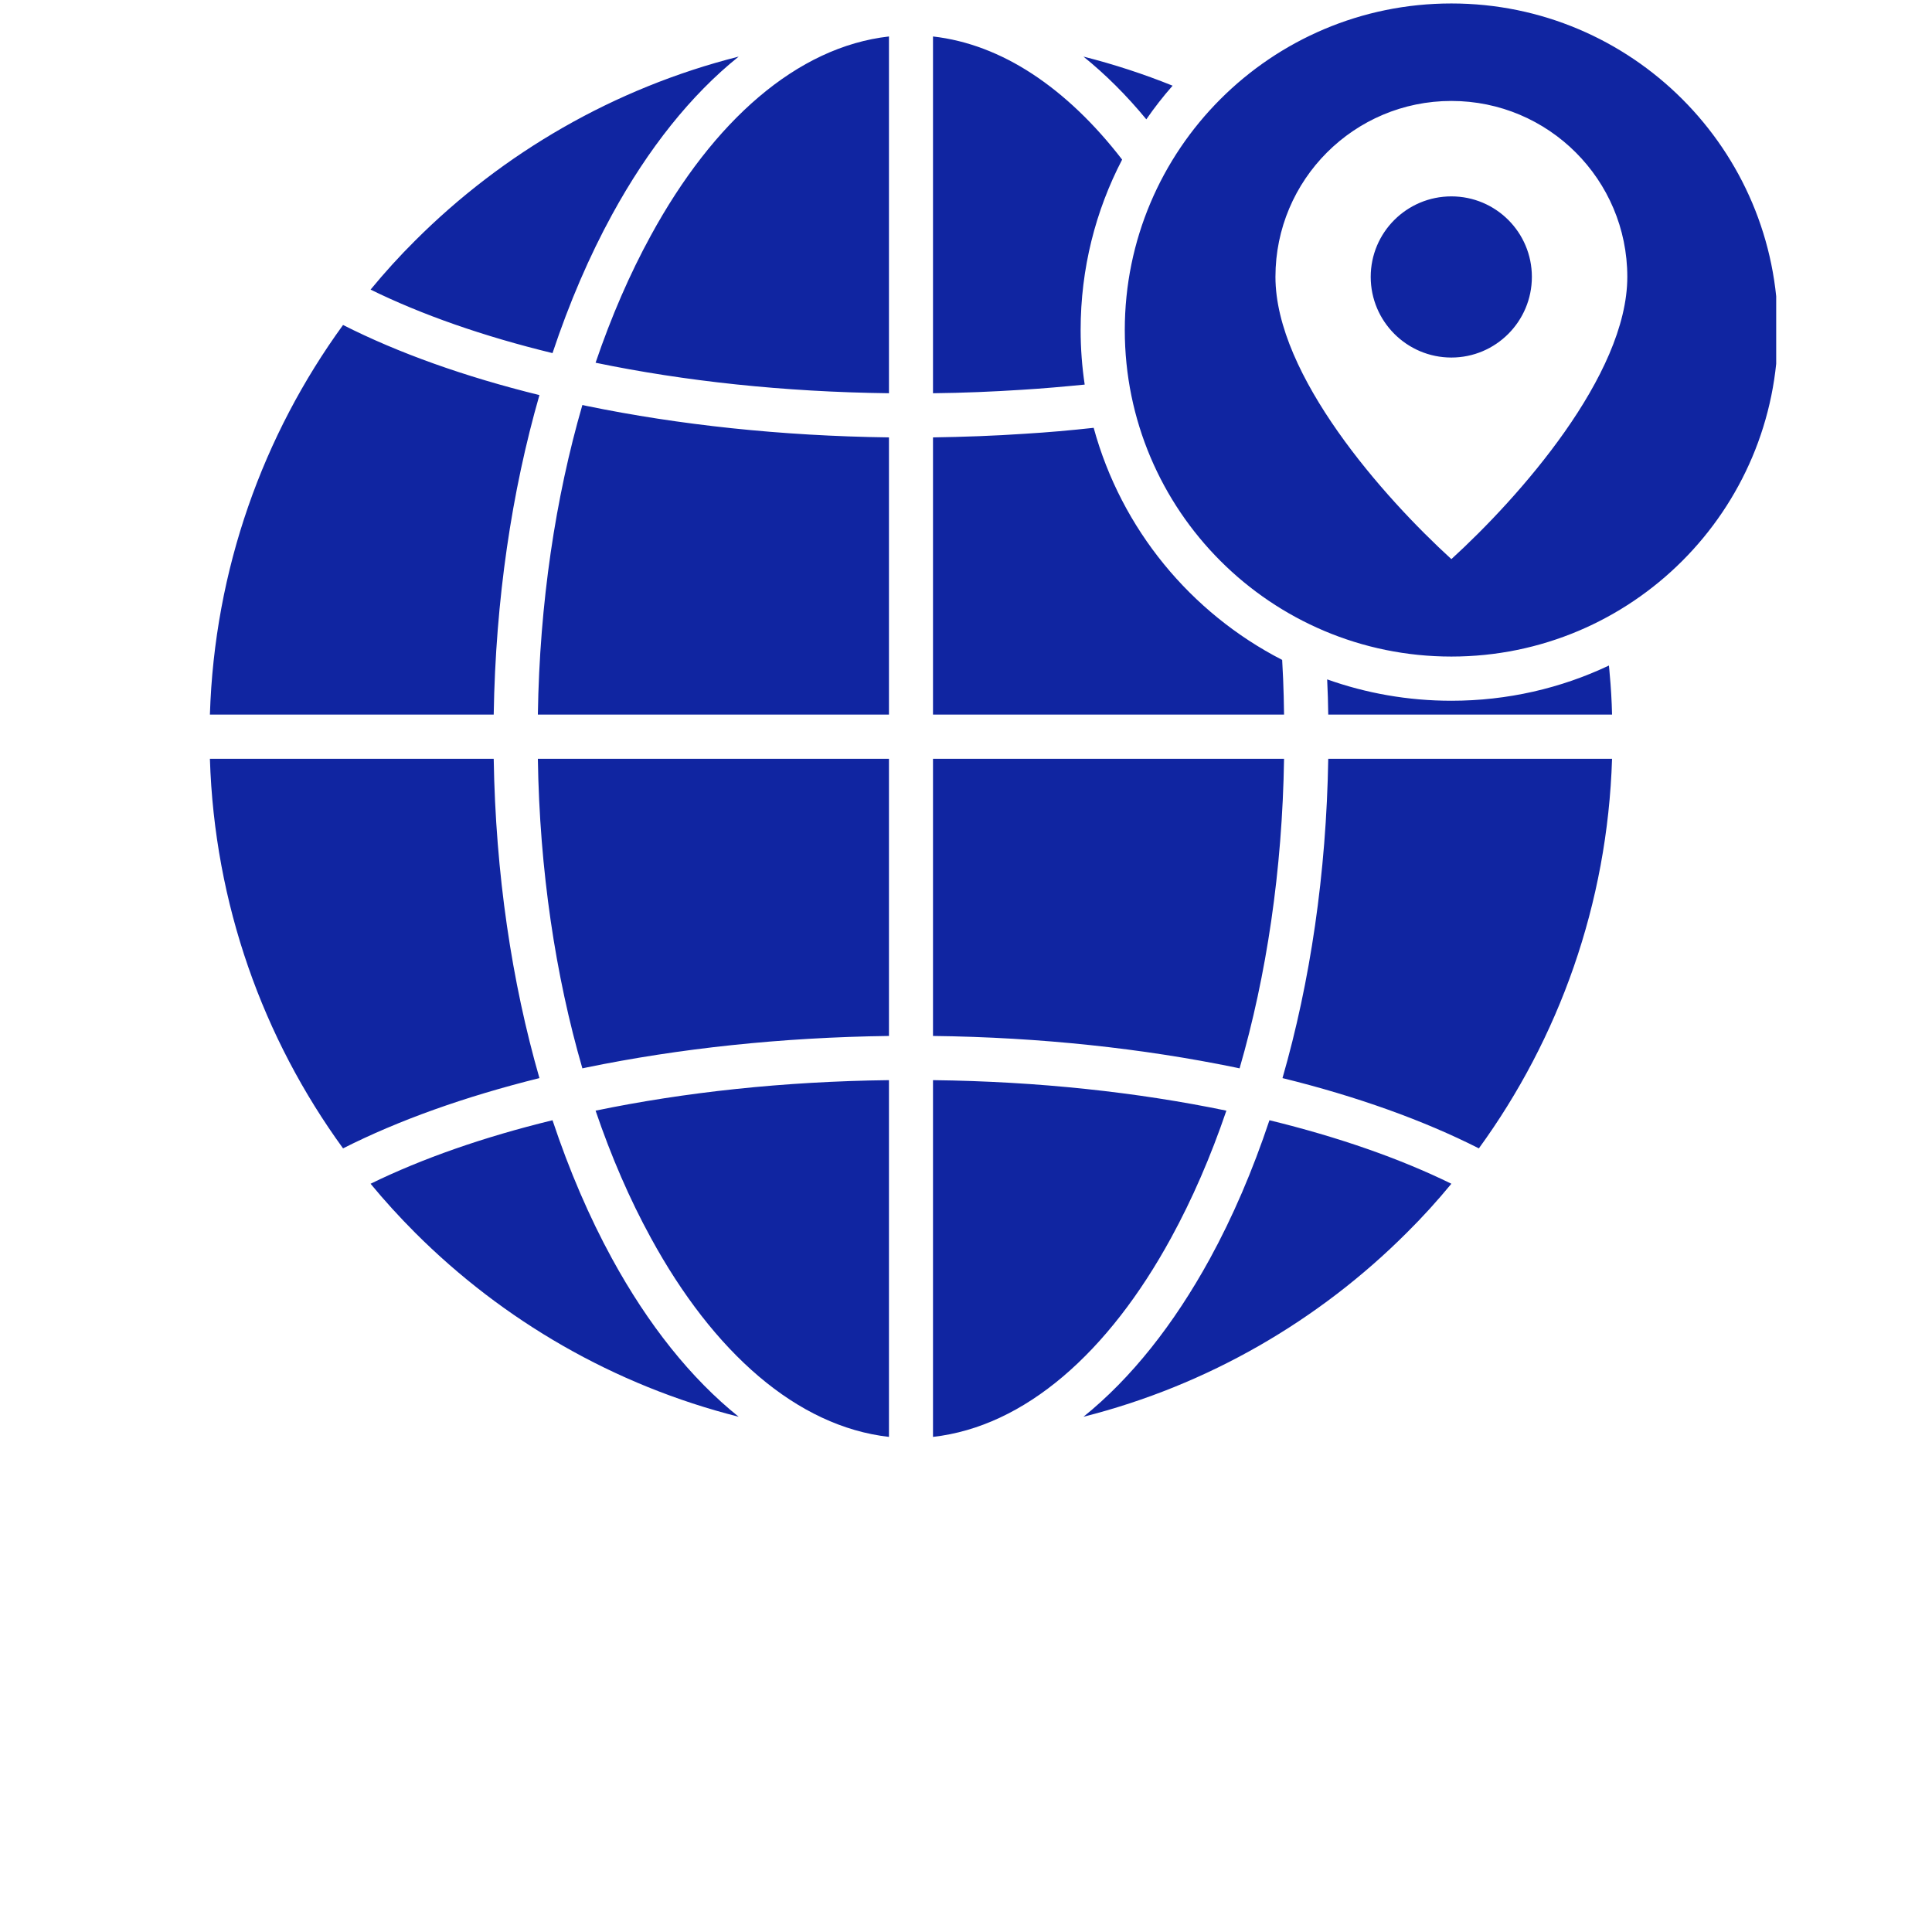 <svg xmlns="http://www.w3.org/2000/svg" xmlns:xlink="http://www.w3.org/1999/xlink" width="64" zoomAndPan="magnify" viewBox="0 0 48 48" height="64" preserveAspectRatio="xMidYMid meet" version="1.2"><defs><clipPath id="95bffc5f34"><path d="M 5.191 0 L 44.129 0 L 44.129 36 L 5.191 36 Z M 5.191 0 "></path></clipPath></defs><g id="6c1eb694d0"><g clip-rule="nonzero" clip-path="url(#95bffc5f34)"><path style=" stroke:none;fill-rule:evenodd;fill:#1025a1;fill-opacity:1;" d="M 36.059 13.891 C 34.379 12.359 31.688 9.328 31.688 6.879 C 31.688 4.465 33.645 2.508 36.059 2.508 C 38.473 2.508 40.43 4.465 40.43 6.879 C 40.43 9.328 37.738 12.359 36.059 13.891 Z M 34.055 6.879 C 34.055 7.984 34.953 8.883 36.059 8.883 C 37.164 8.883 38.059 7.984 38.059 6.879 C 38.059 5.773 37.164 4.879 36.059 4.879 C 34.953 4.879 34.055 5.773 34.055 6.879 Z M 26.918 1.406 C 27.465 1.848 27.988 2.367 28.48 2.965 C 28.68 2.676 28.898 2.395 29.133 2.129 C 28.418 1.84 27.676 1.598 26.918 1.406 Z M 32.973 16.879 C 32.988 17.176 32.996 17.469 33 17.754 L 40.051 17.754 C 40.043 17.406 40.023 17.07 39.992 16.742 C 39.988 16.672 39.98 16.605 39.973 16.535 C 38.785 17.098 37.457 17.41 36.059 17.41 C 34.977 17.41 33.938 17.223 32.973 16.879 Z M 23.18 0.906 C 24.039 1.004 24.867 1.324 25.648 1.836 C 26.445 2.359 27.195 3.078 27.879 3.965 C 27.219 5.234 26.848 6.672 26.848 8.199 C 26.848 8.66 26.883 9.113 26.949 9.555 C 26.438 9.605 25.918 9.652 25.391 9.684 C 24.676 9.73 23.938 9.762 23.18 9.77 Z M 27.172 10.629 C 26.609 10.691 26.039 10.742 25.457 10.777 C 24.707 10.828 23.945 10.855 23.18 10.867 L 23.18 17.754 L 31.902 17.754 C 31.898 17.449 31.891 17.152 31.879 16.871 C 31.871 16.715 31.863 16.555 31.855 16.395 C 29.582 15.227 27.859 13.145 27.172 10.629 Z M 36.059 29.41 C 34.785 28.785 33.254 28.25 31.539 27.832 C 31.121 29.086 30.625 30.238 30.059 31.273 C 29.164 32.906 28.102 34.246 26.918 35.199 C 30.008 34.418 32.77 32.809 34.953 30.625 C 35.344 30.238 35.711 29.832 36.059 29.41 Z M 18.352 35.199 C 17.164 34.246 16.102 32.91 15.207 31.273 C 14.641 30.238 14.145 29.086 13.727 27.832 C 12.012 28.25 10.484 28.785 9.207 29.41 C 9.555 29.832 9.926 30.238 10.312 30.625 C 12.496 32.809 15.258 34.418 18.352 35.199 Z M 8.523 28.531 C 6.535 25.797 5.328 22.461 5.215 18.852 L 12.266 18.852 C 12.312 21.703 12.715 24.398 13.402 26.785 C 11.547 27.246 9.895 27.836 8.523 28.531 Z M 5.215 17.754 L 12.266 17.754 C 12.312 14.898 12.715 12.207 13.402 9.816 C 11.547 9.359 9.895 8.77 8.523 8.074 C 6.535 10.809 5.328 14.145 5.215 17.754 Z M 9.207 7.195 C 9.555 6.773 9.922 6.367 10.312 5.98 C 12.496 3.797 15.258 2.188 18.352 1.406 C 17.164 2.359 16.102 3.695 15.207 5.332 C 14.641 6.367 14.145 7.52 13.727 8.773 C 12.008 8.355 10.48 7.82 9.207 7.195 Z M 40.051 18.852 C 39.938 22.461 38.73 25.797 36.742 28.531 C 35.371 27.836 33.719 27.242 31.863 26.785 C 32.551 24.398 32.953 21.703 33 18.852 Z M 23.18 18.852 L 23.18 25.738 C 25.863 25.77 28.406 26.051 30.688 26.52 L 30.797 26.543 C 31.465 24.238 31.859 21.629 31.902 18.852 Z M 23.18 26.836 C 25.797 26.867 28.266 27.137 30.469 27.594 C 30.078 28.742 29.617 29.801 29.098 30.75 C 27.543 33.602 25.465 35.441 23.18 35.699 Z M 22.086 35.699 C 19.801 35.441 17.723 33.602 16.168 30.75 C 15.648 29.801 15.188 28.742 14.797 27.594 C 17 27.137 19.469 26.867 22.086 26.836 Z M 22.086 25.738 L 22.086 18.852 L 13.363 18.852 C 13.406 21.629 13.801 24.238 14.469 26.543 L 14.578 26.52 C 16.859 26.051 19.402 25.773 22.086 25.738 Z M 22.086 17.754 L 13.363 17.754 C 13.406 14.977 13.801 12.367 14.469 10.062 L 14.578 10.086 C 16.859 10.555 19.402 10.832 22.086 10.867 Z M 22.086 9.77 L 22.086 0.906 C 19.801 1.164 17.723 3.004 16.168 5.855 C 15.648 6.805 15.188 7.863 14.797 9.012 C 17 9.469 19.469 9.738 22.086 9.77 Z M 44.172 8.199 C 44.172 3.719 40.539 0.086 36.059 0.086 C 31.578 0.086 27.945 3.719 27.945 8.199 C 27.945 12.68 31.578 16.312 36.059 16.312 C 40.539 16.312 44.172 12.68 44.172 8.199 Z M 44.172 8.199 "></path></g></g></svg>